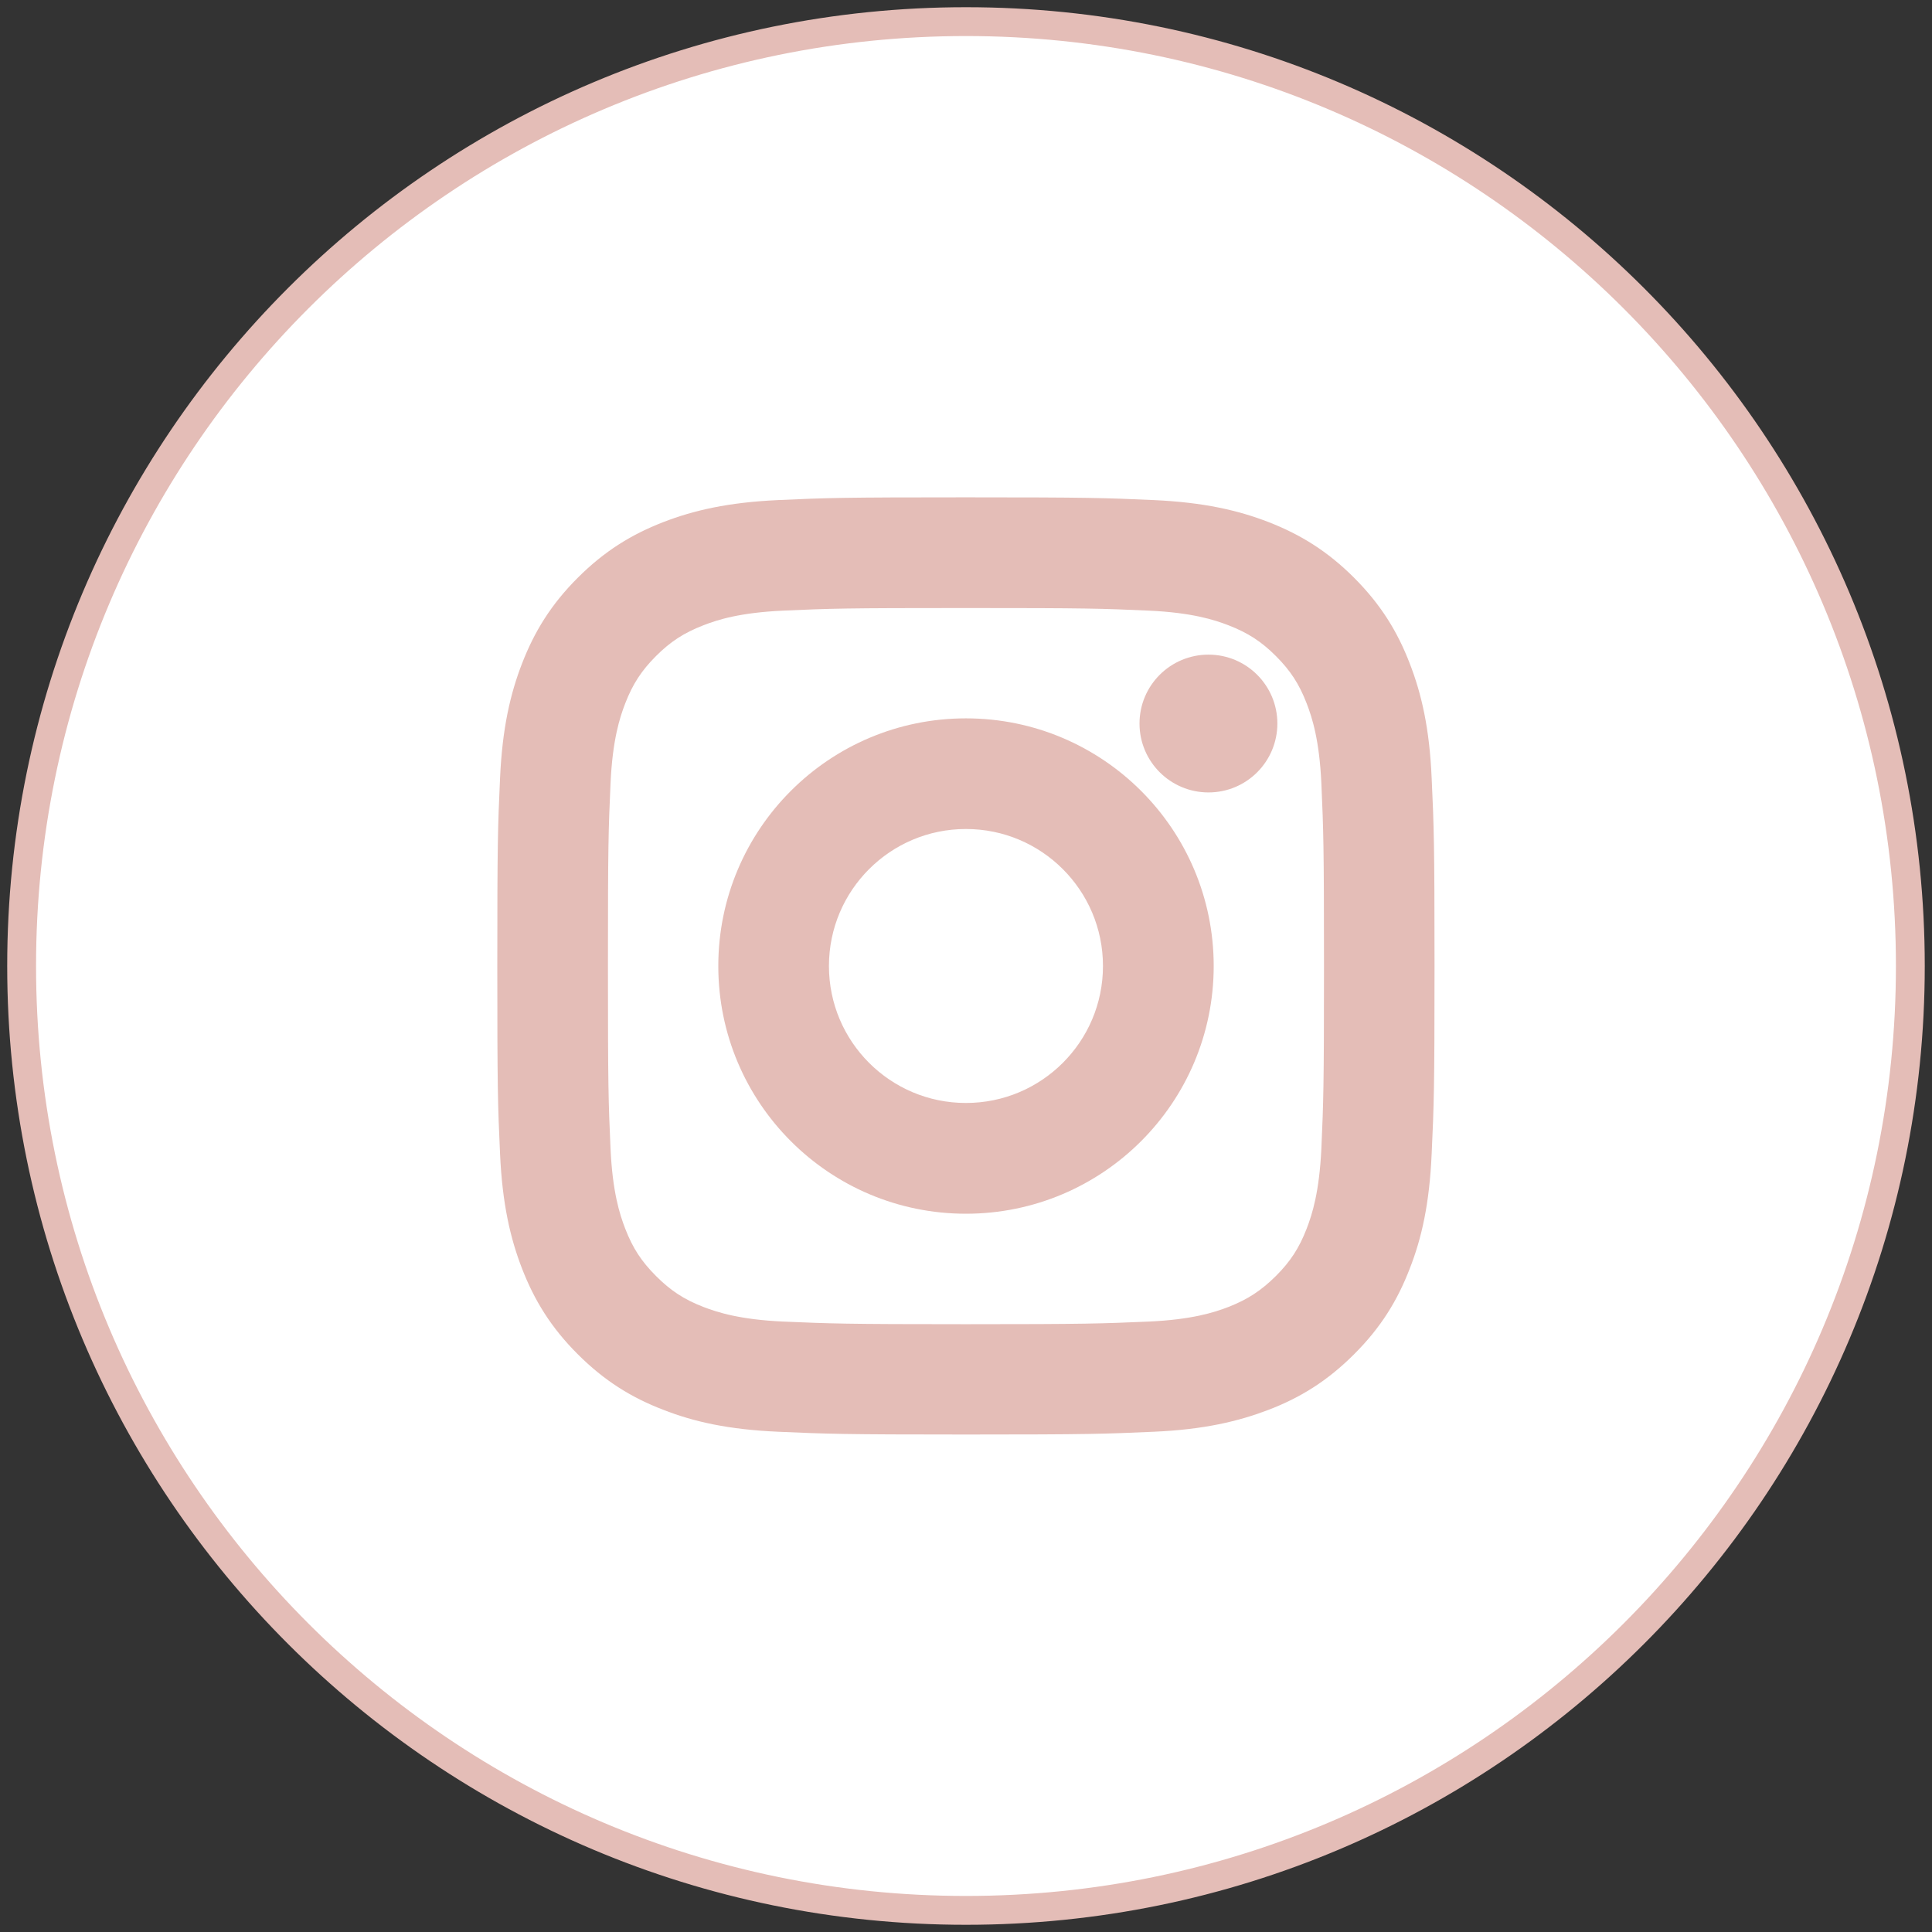 <?xml version="1.0" encoding="utf-8"?>
<!-- Generator: Adobe Illustrator 16.0.0, SVG Export Plug-In . SVG Version: 6.00 Build 0)  -->
<!DOCTYPE svg PUBLIC "-//W3C//DTD SVG 1.1//EN" "http://www.w3.org/Graphics/SVG/1.1/DTD/svg11.dtd">
<svg version="1.1" id="Layer_1" xmlns="http://www.w3.org/2000/svg" xmlns:xlink="http://www.w3.org/1999/xlink" x="0px" y="0px"
	 width="67px" height="67px" viewBox="0 0 67 67" enable-background="new 0 0 67 67" xml:space="preserve">
<rect x="0" y="0" width="67" height="67" fill="#333333" stroke="none"/>
<path fill="#FFFFFF" stroke="#E4BDB7" stroke-miterlimit="10" d="M33.5,66.25c-18.086,0-32.75-14.664-32.75-32.75
	c0-18.088,14.664-32.75,32.75-32.75c18.087,0,32.749,14.662,32.749,32.75C66.249,51.586,51.587,66.25,33.5,66.25z"/>
<g id="XMLID_2_">
	<path id="XMLID_7_" fill="#E4BDB7" stroke="#E4BDB7" stroke-miterlimit="10" d="M33.498,20.586c4.207,0,4.706,0.016,6.367,0.091
		c1.533,0.07,2.367,0.327,2.923,0.543c0.735,0.286,1.262,0.626,1.813,1.178c0.551,0.551,0.894,1.076,1.178,1.812
		c0.216,0.555,0.473,1.39,0.544,2.925c0.073,1.661,0.092,2.159,0.092,6.365c0,4.207-0.019,4.705-0.092,6.366
		c-0.073,1.536-0.328,2.37-0.544,2.926c-0.284,0.735-0.627,1.26-1.178,1.812c-0.557,0.551-1.078,0.896-1.813,1.184
		c-0.556,0.216-1.39,0.472-2.923,0.542c-1.662,0.071-2.158,0.092-6.367,0.092c-4.205,0-4.704-0.021-6.366-0.092
		c-1.534-0.07-2.37-0.328-2.924-0.542c-0.736-0.285-1.262-0.633-1.812-1.184c-0.551-0.552-0.894-1.074-1.179-1.812
		c-0.216-0.556-0.473-1.39-0.543-2.926c-0.075-1.661-0.091-2.158-0.091-6.366c0-4.206,0.016-4.704,0.091-6.365
		c0.07-1.537,0.328-2.371,0.543-2.925c0.285-0.735,0.627-1.259,1.179-1.812c0.551-0.551,1.076-0.892,1.812-1.178
		c0.554-0.217,1.388-0.473,2.924-0.543C28.794,20.602,29.293,20.586,33.498,20.586 M33.498,17.747c-4.278,0-4.814,0.018-6.495,0.095
		c-1.677,0.077-2.821,0.343-3.824,0.732c-1.036,0.403-1.915,0.941-2.79,1.817c-0.876,0.875-1.414,1.755-1.816,2.792
		c-0.389,1.002-0.657,2.146-0.732,3.823c-0.077,1.68-0.095,2.217-0.095,6.496c0,4.277,0.018,4.814,0.095,6.492
		c0.076,1.68,0.343,2.824,0.732,3.826c0.402,1.035,0.94,1.914,1.816,2.789c0.875,0.875,1.754,1.416,2.79,1.814
		c1.002,0.393,2.147,0.655,3.824,0.729c1.68,0.074,2.216,0.096,6.495,0.096s4.816-0.021,6.495-0.096
		c1.678-0.073,2.823-0.346,3.825-0.729c1.037-0.398,1.914-0.939,2.789-1.814c0.877-0.875,1.414-1.754,1.813-2.789
		c0.394-1.002,0.655-2.146,0.729-3.824c0.078-1.68,0.099-2.217,0.099-6.494c0-4.279-0.021-4.815-0.099-6.496
		c-0.072-1.677-0.34-2.822-0.729-3.823c-0.399-1.036-0.938-1.915-1.813-2.792c-0.875-0.875-1.754-1.413-2.789-1.817
		c-1.002-0.389-2.146-0.655-3.825-0.732C38.314,17.767,37.775,17.747,33.498,17.747"/>
	<path id="XMLID_4_" fill="#E4BDB7" stroke="#E4BDB7" stroke-miterlimit="10" d="M33.498,25.412c-4.467,0-8.088,3.622-8.088,8.089
		s3.621,8.09,8.088,8.09s8.092-3.623,8.092-8.09C41.59,29.033,37.965,25.412,33.498,25.412 M33.498,38.75
		c-2.899,0-5.251-2.35-5.251-5.25c0-2.9,2.352-5.251,5.251-5.251c2.9,0,5.252,2.351,5.252,5.251
		C38.75,36.4,36.398,38.75,33.498,38.75"/>
	<path id="XMLID_3_" fill="#E4BDB7" stroke="#E4BDB7" stroke-miterlimit="10" d="M43.798,25.091c0,1.045-0.845,1.89-1.889,1.89
		s-1.892-0.846-1.892-1.89s0.848-1.889,1.892-1.889S43.798,24.048,43.798,25.091"/>
</g>
</svg>
